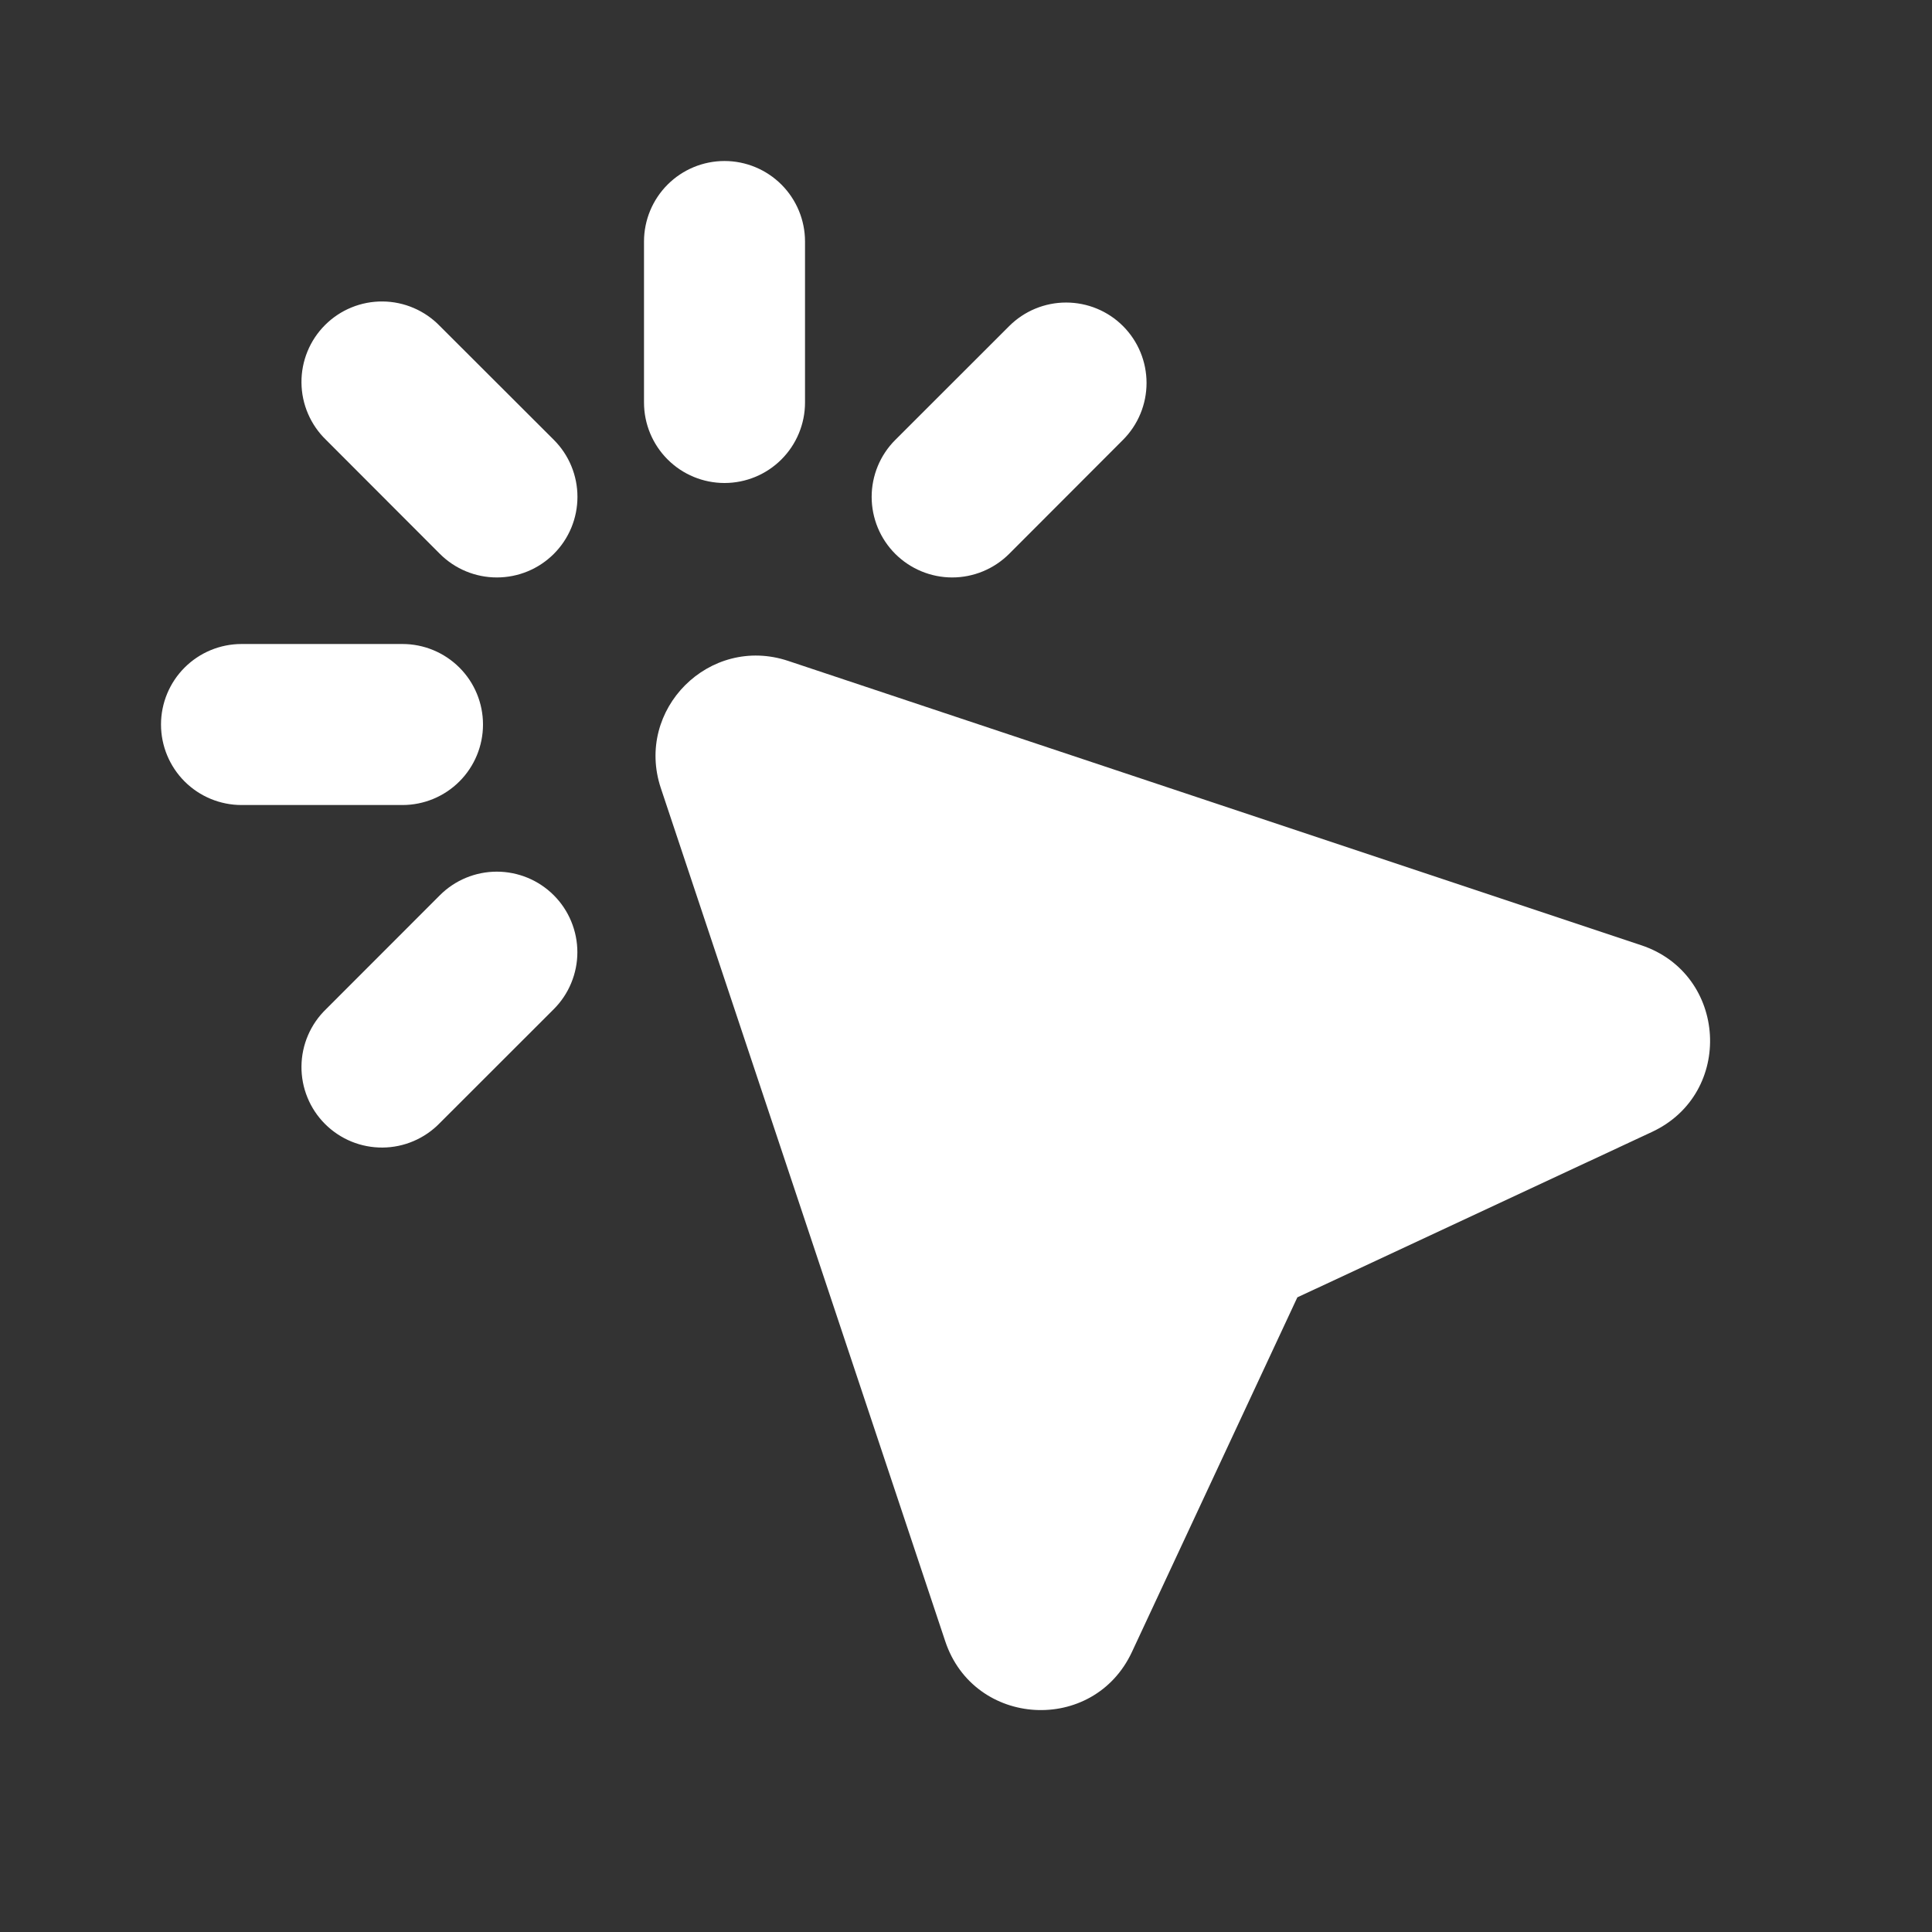 <?xml version="1.0" encoding="UTF-8"?> <svg xmlns="http://www.w3.org/2000/svg" width="71" height="71" viewBox="0 0 71 71" fill="none"><rect x="0" y="0" width="71" height="71" fill="#333333" stroke="none"/><path fill-rule="evenodd" clip-rule="evenodd" d="M29.584 8.875C29.584 8.091 29.272 7.338 28.717 6.783C28.162 6.229 27.41 5.917 26.625 5.917C25.841 5.917 25.088 6.229 24.534 6.783C23.979 7.338 23.667 8.091 23.667 8.875V14.792C23.667 15.577 23.979 16.329 24.534 16.884C25.088 17.439 25.841 17.75 26.625 17.75C27.41 17.75 28.162 17.439 28.717 16.884C29.272 16.329 29.584 15.577 29.584 14.792V8.875ZM16.165 11.982C15.892 11.699 15.565 11.474 15.204 11.319C14.844 11.164 14.455 11.082 14.062 11.079C13.67 11.075 13.28 11.15 12.916 11.299C12.553 11.447 12.223 11.667 11.945 11.945C11.667 12.223 11.447 12.553 11.299 12.916C11.15 13.28 11.075 13.67 11.079 14.062C11.082 14.455 11.164 14.844 11.319 15.204C11.474 15.565 11.699 15.892 11.982 16.165L16.165 20.354C16.44 20.629 16.766 20.847 17.126 20.996C17.485 21.145 17.87 21.221 18.259 21.221C18.648 21.221 19.033 21.145 19.393 20.996C19.752 20.847 20.079 20.629 20.354 20.354C20.629 20.079 20.847 19.752 20.996 19.393C21.145 19.033 21.221 18.648 21.221 18.259C21.221 17.87 21.145 17.485 20.996 17.126C20.847 16.766 20.629 16.44 20.354 16.165L16.165 11.982ZM28.965 24.288C26.072 23.324 23.324 26.072 24.285 28.962L34.737 60.315C35.793 63.486 40.18 63.741 41.597 60.711L47.677 47.677L60.711 41.597C63.741 40.183 63.486 35.793 60.315 34.737L28.965 24.288ZM41.269 11.982C41.824 12.536 42.135 13.289 42.135 14.073C42.135 14.858 41.824 15.61 41.269 16.165L37.086 20.354C36.811 20.628 36.485 20.846 36.126 20.995C35.767 21.144 35.382 21.221 34.993 21.221C34.604 21.221 34.219 21.144 33.86 20.995C33.501 20.846 33.175 20.628 32.9 20.354C32.625 20.079 32.407 19.753 32.258 19.393C32.11 19.034 32.033 18.649 32.033 18.261C32.033 17.872 32.11 17.487 32.258 17.128C32.407 16.769 32.625 16.442 32.9 16.168L37.086 11.985C37.641 11.43 38.393 11.118 39.178 11.118C39.962 11.118 40.714 11.427 41.269 11.982ZM5.917 26.625C5.917 25.841 6.229 25.088 6.783 24.534C7.338 23.979 8.091 23.667 8.875 23.667H14.792C15.577 23.667 16.329 23.979 16.884 24.534C17.439 25.088 17.75 25.841 17.75 26.625C17.75 27.41 17.439 28.162 16.884 28.717C16.329 29.272 15.577 29.584 14.792 29.584H8.875C8.091 29.584 7.338 29.272 6.783 28.717C6.229 28.162 5.917 27.41 5.917 26.625ZM20.351 37.086C20.626 36.811 20.844 36.485 20.992 36.126C21.141 35.767 21.218 35.382 21.218 34.993C21.218 34.604 21.141 34.219 20.992 33.86C20.844 33.501 20.626 33.175 20.351 32.9C20.076 32.625 19.75 32.407 19.39 32.258C19.031 32.11 18.646 32.033 18.258 32.033C17.869 32.033 17.484 32.11 17.125 32.258C16.766 32.407 16.439 32.625 16.165 32.9L11.982 37.086C11.699 37.359 11.474 37.685 11.319 38.046C11.164 38.407 11.082 38.795 11.079 39.188C11.075 39.581 11.15 39.971 11.299 40.334C11.447 40.698 11.667 41.028 11.945 41.306C12.223 41.584 12.553 41.803 12.916 41.952C13.28 42.101 13.67 42.175 14.062 42.172C14.455 42.169 14.844 42.087 15.204 41.932C15.565 41.777 15.892 41.552 16.165 41.269L20.351 37.086Z" fill="white"></path></svg> 
